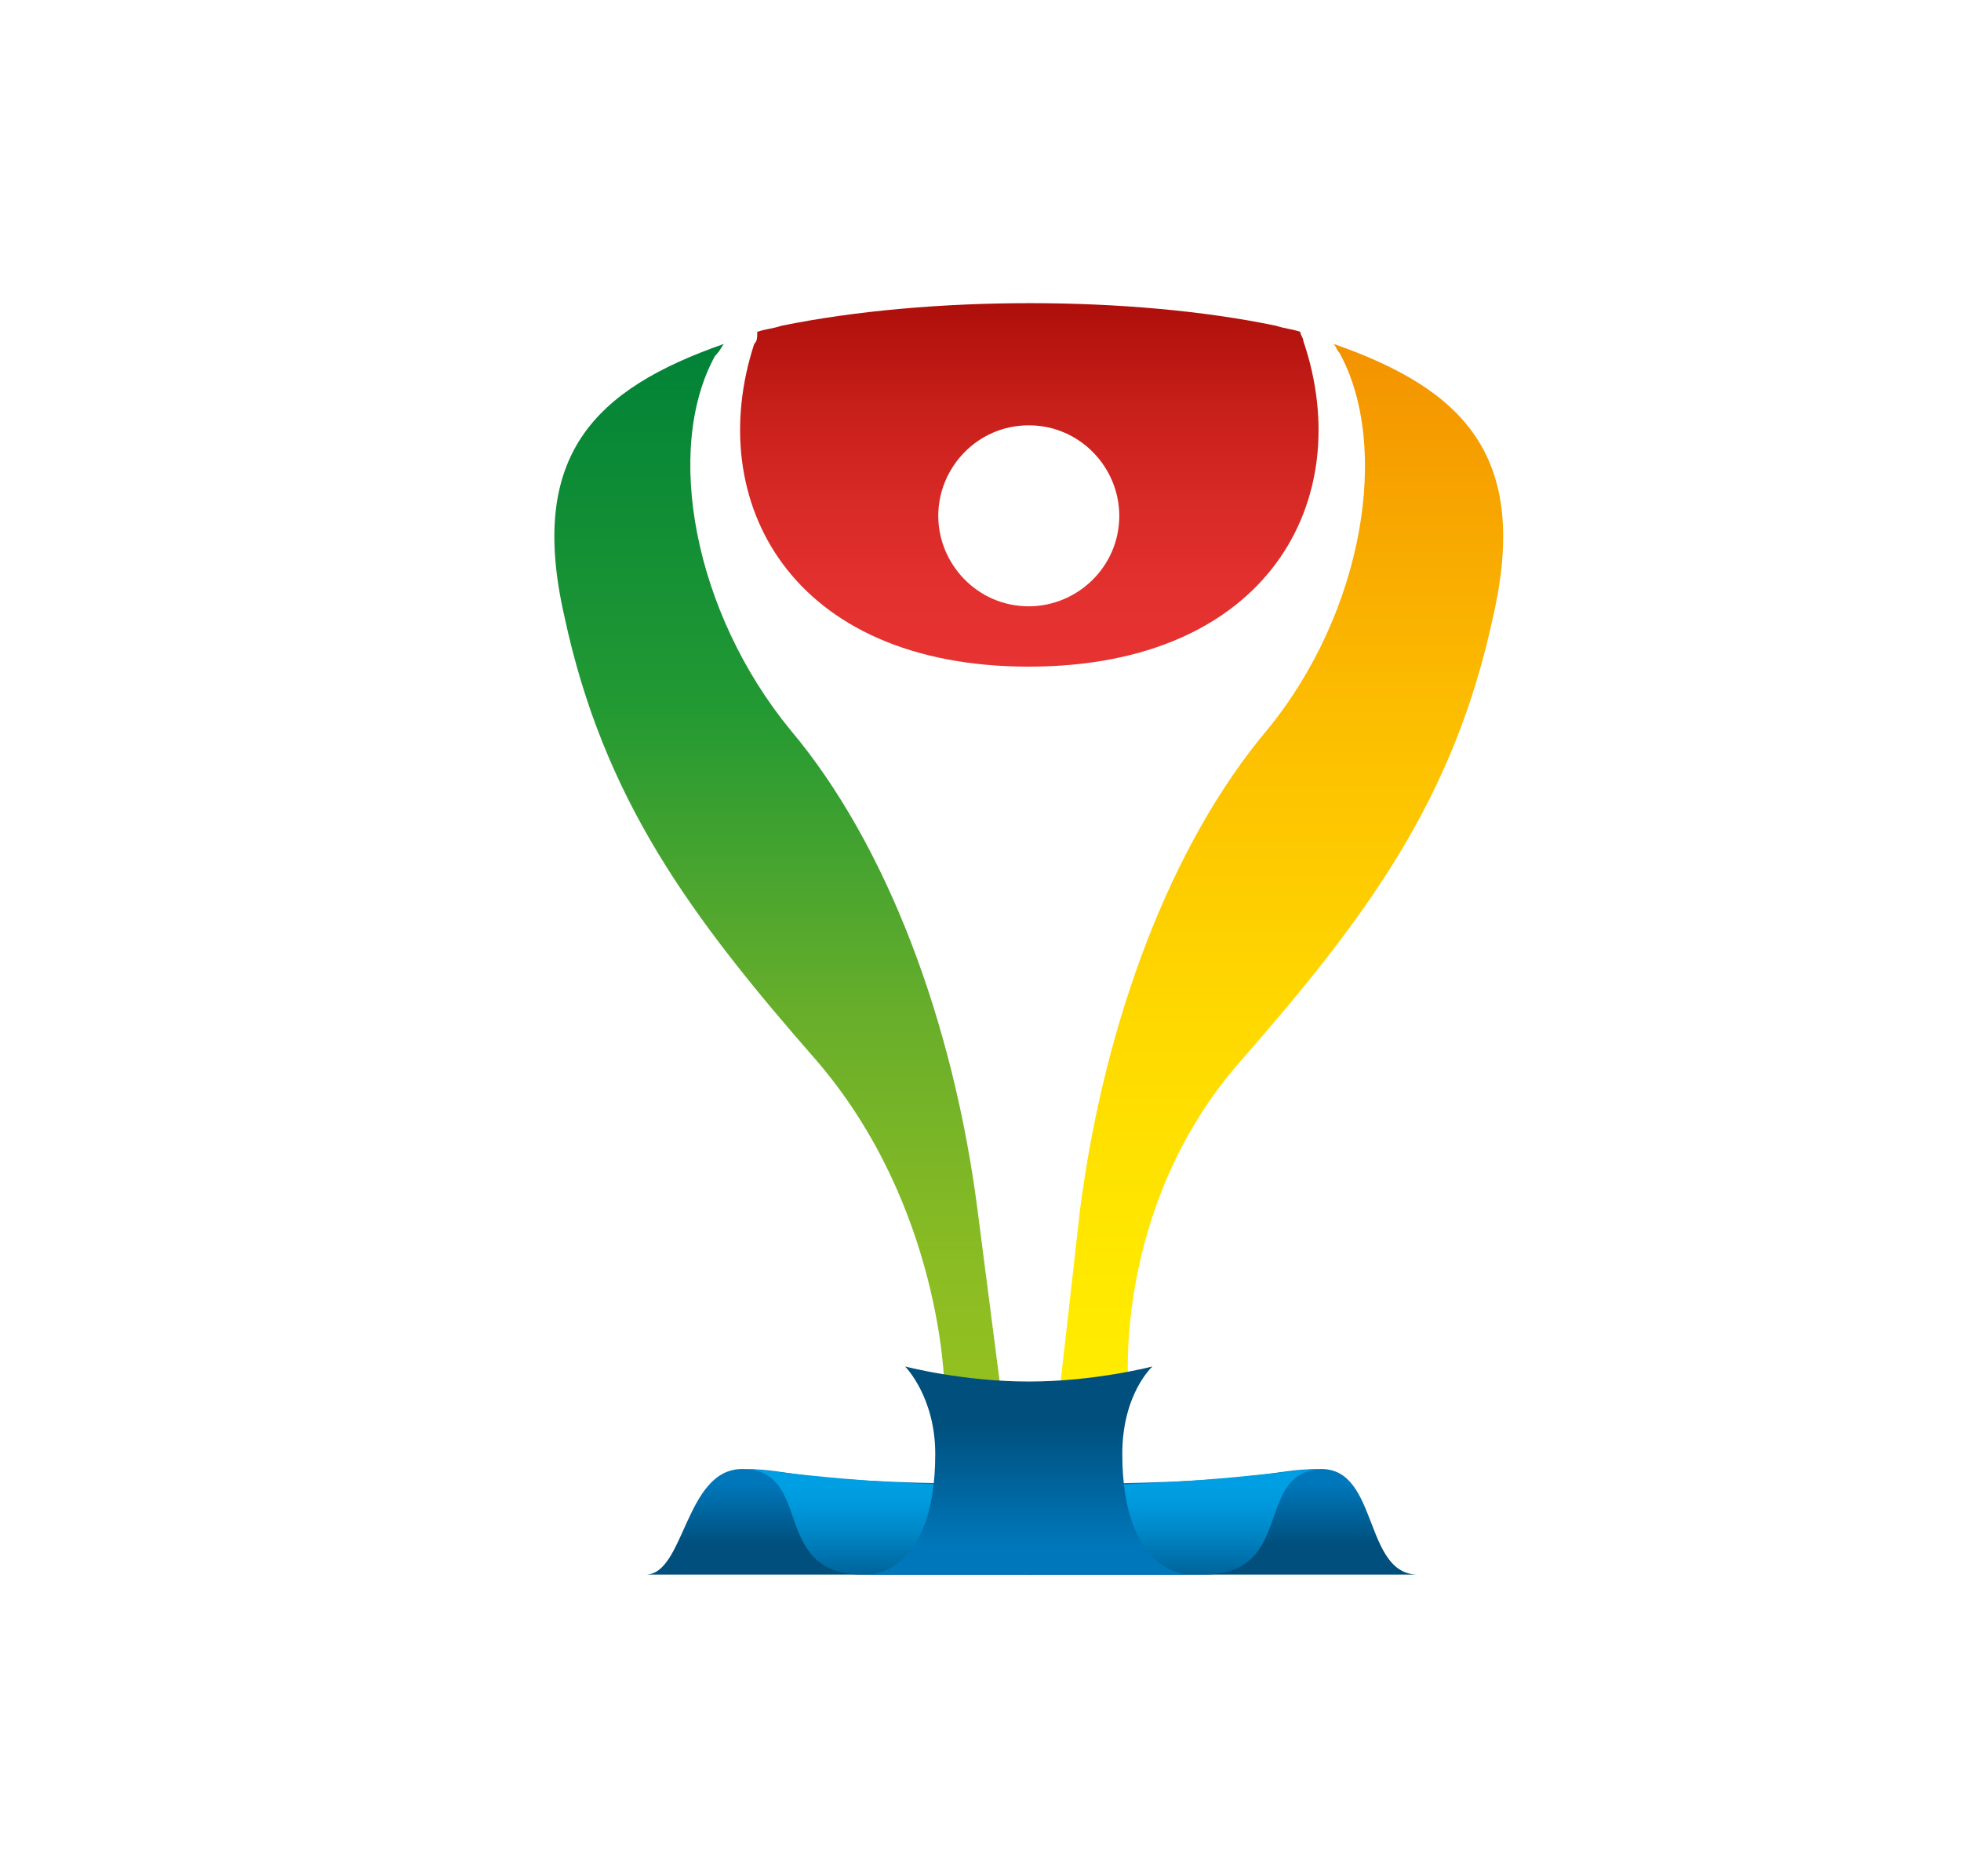 <?xml version="1.0" encoding="UTF-8"?> <!-- Generator: Adobe Illustrator 19.0.0, SVG Export Plug-In . SVG Version: 6.00 Build 0) --> <svg xmlns="http://www.w3.org/2000/svg" xmlns:xlink="http://www.w3.org/1999/xlink" id="CMYK" x="0px" y="0px" viewBox="-403 249.8 65 62.2" style="enable-background:new -403 249.8 65 62.2;" xml:space="preserve"> <style type="text/css"> .st0{fill:url(#SVGID_1_);} .st1{fill:url(#SVGID_2_);} .st2{fill:url(#SVGID_3_);} .st3{fill:url(#SVGID_4_);} .st4{fill:url(#SVGID_5_);} .st5{fill:url(#SVGID_6_);} .st6{fill:url(#SVGID_7_);} .st7{fill:url(#SVGID_8_);} </style> <g> <linearGradient id="SVGID_1_" gradientUnits="userSpaceOnUse" x1="-376.713" y1="-16642.574" x2="-376.713" y2="-16678.074" gradientTransform="matrix(1 0 0 -1 0 -16381.4)"> <stop offset="0" style="stop-color:#008237"></stop> <stop offset="0.337" style="stop-color:#229933"></stop> <stop offset="0.628" style="stop-color:#68AE2B"></stop> <stop offset="0.859" style="stop-color:#8ABC23"></stop> <stop offset="1" style="stop-color:#95C11F"></stop> </linearGradient> <path class="st0" d="M-368.9,296.7c-1.8,0-2.8-1-2.8-1s-0.1-5.9-4.2-10.7c-4.2-4.8-7.1-8.7-8.4-14.8c-1.2-5.3,1-7.5,5.3-9 c-0.1,0.1-0.1,0.2-0.3,0.4c-1.7,3.1-0.7,8.5,2.5,12.4c3.2,3.8,5.4,9.7,6.2,15.9l0.8,6.2h1L-368.9,296.7z"></path> <linearGradient id="SVGID_2_" gradientUnits="userSpaceOnUse" x1="-361.037" y1="-16642.574" x2="-361.037" y2="-16678.074" gradientTransform="matrix(1 0 0 -1 0 -16381.4)"> <stop offset="0" style="stop-color:#F39200"></stop> <stop offset="0.337" style="stop-color:#FCBC00"></stop> <stop offset="0.628" style="stop-color:#FFD800"></stop> <stop offset="0.859" style="stop-color:#FFE800"></stop> <stop offset="1" style="stop-color:#FFED00"></stop> </linearGradient> <path class="st1" d="M-368.9,296.7c1.8,0,3.3-1,3.3-1s-0.5-5.9,3.7-10.7c4.2-4.8,7.1-8.7,8.4-14.8c1.2-5.3-1-7.5-5.3-9 c0.1,0.1,0.1,0.2,0.2,0.3c1.7,3.1,0.8,8.6-2.4,12.5c-3.2,3.8-5.4,9.7-6.2,15.9l-0.7,6.2h-1V296.7z"></path> <linearGradient id="SVGID_3_" gradientUnits="userSpaceOnUse" x1="-368.882" y1="-16641.254" x2="-368.882" y2="-16653.303" gradientTransform="matrix(1 0 0 -1 0 -16381.4)"> <stop offset="0" style="stop-color:#AE0F0A"></stop> <stop offset="0.277" style="stop-color:#C71F1A"></stop> <stop offset="0.545" style="stop-color:#D82A26"></stop> <stop offset="0.793" style="stop-color:#E3312F"></stop> <stop offset="1" style="stop-color:#E73331"></stop> </linearGradient> <path class="st2" d="M-378,261.2c-1.7,5.2,1.2,10.7,9.1,10.7s10.9-5.5,9.1-10.8c0-0.1-0.1-0.2-0.1-0.3c-0.3-0.1-0.5-0.1-0.8-0.2 c-4.8-1-11.5-1-16.4,0c-0.3,0.1-0.5,0.1-0.8,0.2C-377.9,261-377.9,261.1-378,261.2z M-368.9,263.9c1.7,0,3,1.4,3,3c0,1.7-1.4,3-3,3 c-1.7,0-3-1.4-3-3S-370.6,263.9-368.9,263.9z"></path> <g> <g> <linearGradient id="SVGID_4_" gradientUnits="userSpaceOnUse" x1="-2723.489" y1="298.354" x2="-2723.489" y2="294.895" gradientTransform="matrix(-1 0 0 1 -3098.689 3.6)"> <stop offset="0.268" style="stop-color:#004F7C"></stop> <stop offset="0.854" style="stop-color:#0077BA"></stop> </linearGradient> <path class="st3" d="M-368.9,302h-12.7c1.3,0,1.3-3.5,3.2-3.5s1.4,0.5,9.6,0.5v3H-368.9z"></path> <linearGradient id="SVGID_5_" gradientUnits="userSpaceOnUse" x1="-373.6" y1="297.354" x2="-373.6" y2="293.895" gradientTransform="matrix(1 0 0 1 0 4.6)"> <stop offset="0" style="stop-color:#00649C"></stop> <stop offset="0.124" style="stop-color:#0070AA"></stop> <stop offset="0.423" style="stop-color:#0089C9"></stop> <stop offset="0.672" style="stop-color:#0099DD"></stop> <stop offset="0.839" style="stop-color:#009FE3"></stop> </linearGradient> <path class="st4" d="M-378.4,298.5c2.4,0,0.9,3.5,4,3.5c1.4,0,3.7,0,5.6,0v-2.9C-375.4,299-377.3,298.5-378.4,298.5z"></path> </g> <g> <linearGradient id="SVGID_6_" gradientUnits="userSpaceOnUse" x1="-413.807" y1="298.354" x2="-413.807" y2="294.895" gradientTransform="matrix(1 0 0 1 51.357 3.6)"> <stop offset="0.268" style="stop-color:#004F7C"></stop> <stop offset="0.854" style="stop-color:#0077BA"></stop> </linearGradient> <path class="st5" d="M-368.9,302h12.9c-1.8,0-1.3-3.5-3.2-3.5s-1.5,0.5-9.7,0.5C-368.9,299-368.9,302-368.9,302z"></path> <linearGradient id="SVGID_7_" gradientUnits="userSpaceOnUse" x1="-2683.382" y1="297.354" x2="-2683.382" y2="293.895" gradientTransform="matrix(-1 0 0 1 -3047.332 4.6)"> <stop offset="0" style="stop-color:#00649C"></stop> <stop offset="0.124" style="stop-color:#0070AA"></stop> <stop offset="0.423" style="stop-color:#0089C9"></stop> <stop offset="0.672" style="stop-color:#0099DD"></stop> <stop offset="0.839" style="stop-color:#009FE3"></stop> </linearGradient> <path class="st6" d="M-359.1,298.5c-2.4,0-0.9,3.5-4,3.5c-1.4,0-3.8,0-5.7,0v-2.9C-362.4,299-360.3,298.5-359.1,298.5z"></path> </g> <linearGradient id="SVGID_8_" gradientUnits="userSpaceOnUse" x1="-368.9" y1="-16676.408" x2="-368.9" y2="-16683.356" gradientTransform="matrix(1 0 0 -1 0 -16381.4)"> <stop offset="0.268" style="stop-color:#004F7C"></stop> <stop offset="0.854" style="stop-color:#0077BA"></stop> </linearGradient> <path class="st7" d="M-368.9,302h5.3c0,0-2.2,0-2.2-4c0-2,1-2.9,1-2.9s-1.9,0.5-4.1,0.5s-4.1-0.5-4.1-0.5s1,1,1,2.9 c0,4-2.2,4-2.2,4H-368.9z"></path> </g> </g> </svg> 